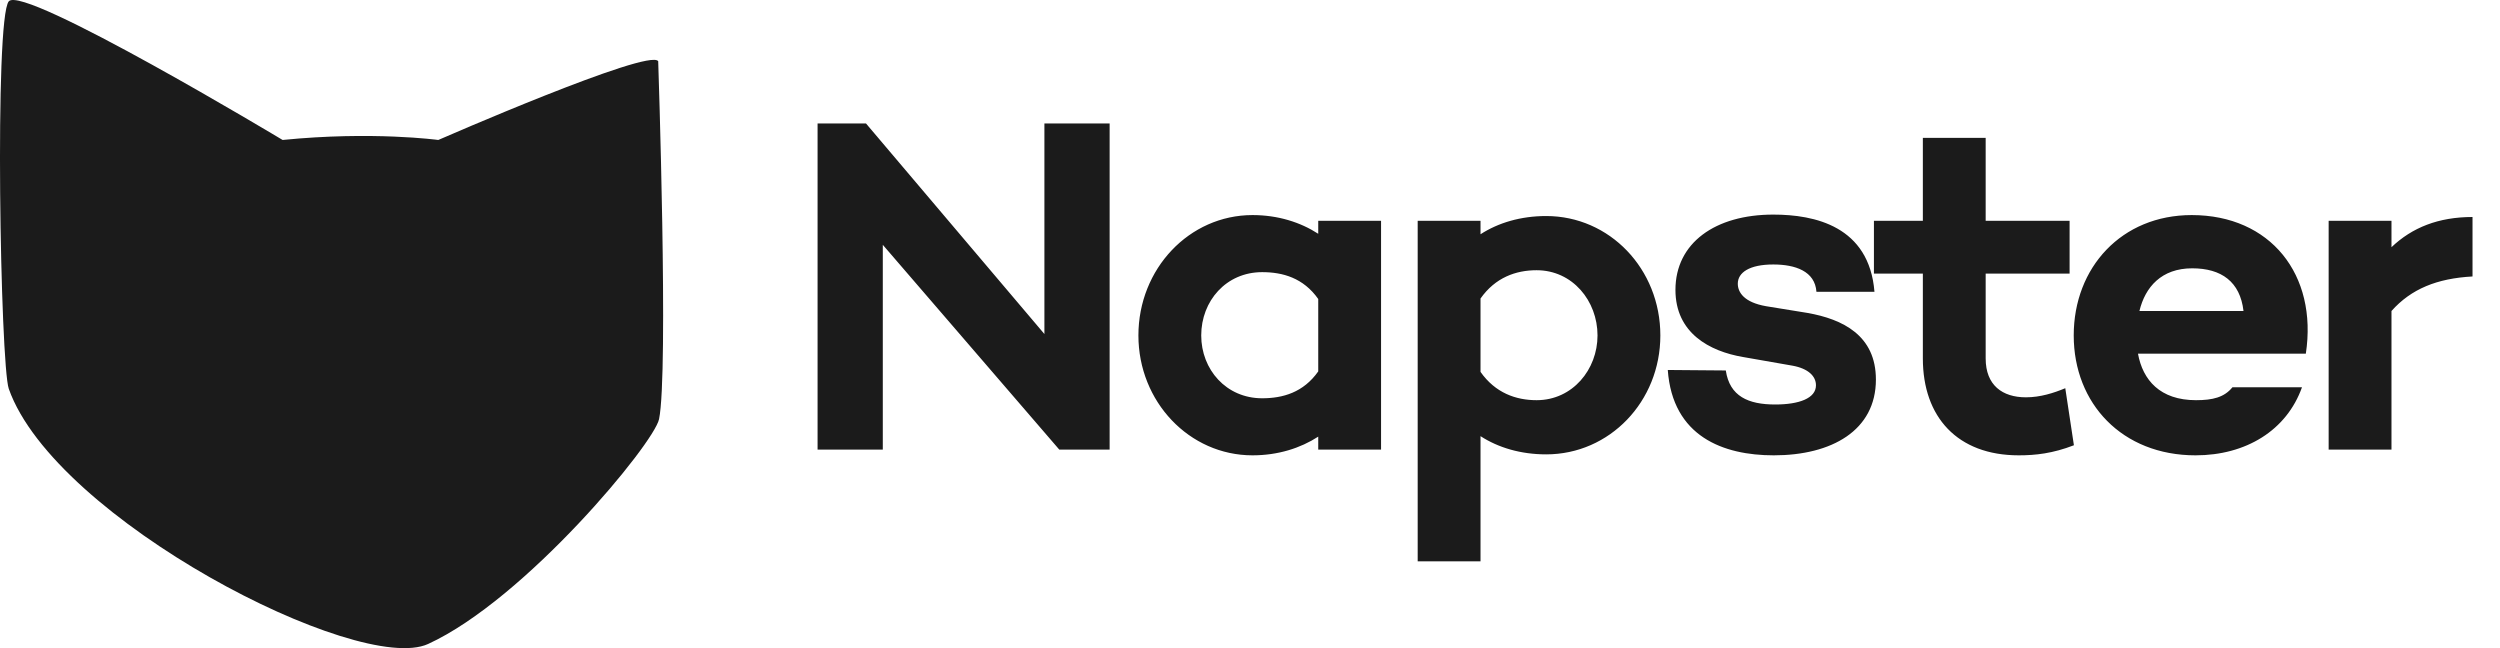 <svg xmlns="http://www.w3.org/2000/svg" width="135" height="35" viewBox="0 0 135 35" fill="none"><path d="M23.119 34.774C19.381 36.494 2.968 28.045 0.475 20.998C0.02 19.708 -0.315 0.996 0.475 0.071C1.266 -0.854 15.261 7.558 15.261 7.558C20.106 7.072 23.668 7.558 23.668 7.558C23.668 7.558 35.069 2.576 35.543 3.305C35.543 3.305 36.11 20.128 35.589 22.633C35.32 23.942 28.373 32.363 23.119 34.774Z" fill="#1B1B1B"></path><path d="M56.398 6.668H59.92V24.277H57.2L47.671 13.22V24.277H44.149V6.668H46.764L56.398 18.037V6.668ZM71.185 11.925H74.577V24.277H71.185V23.578C70.227 24.2 69.01 24.588 67.637 24.588C64.219 24.588 61.474 21.688 61.474 18.114C61.474 14.515 64.219 11.614 67.637 11.614C69.01 11.614 70.227 12.003 71.185 12.624V11.925ZM68.155 21.507C69.269 21.507 70.382 21.196 71.185 20.056V16.146C70.382 15.007 69.269 14.696 68.155 14.696C66.213 14.696 64.866 16.25 64.866 18.114C64.866 19.953 66.213 21.507 68.155 21.507ZM83.495 11.666C86.913 11.666 89.659 14.515 89.659 18.114C89.659 21.688 86.913 24.536 83.495 24.536C82.123 24.536 80.906 24.174 79.948 23.552V30.311H76.555V11.925H79.948V12.65C80.906 12.029 82.123 11.666 83.495 11.666ZM82.977 21.61C84.919 21.61 86.266 19.953 86.266 18.114C86.266 16.25 84.919 14.592 82.977 14.592C81.864 14.592 80.75 14.981 79.948 16.12V20.082C80.75 21.222 81.864 21.61 82.977 21.61ZM93.193 20.005C93.4 21.403 94.41 21.843 95.861 21.843C97.155 21.843 98.062 21.507 98.062 20.807C98.062 20.315 97.647 19.901 96.793 19.746L94.126 19.279C92.313 18.969 90.474 17.985 90.474 15.654C90.474 13.116 92.624 11.588 95.757 11.588C97.984 11.588 100.936 12.21 101.221 15.758H98.088C98.01 14.644 96.948 14.282 95.757 14.282C94.462 14.282 93.841 14.722 93.841 15.318C93.841 15.784 94.177 16.327 95.368 16.535L97.596 16.897C99.512 17.234 101.299 18.114 101.299 20.497C101.299 23.242 98.916 24.588 95.783 24.588C93.064 24.588 90.319 23.578 90.06 19.979L93.193 20.005ZM111.525 20.963L111.991 24.044C110.852 24.485 109.919 24.588 109.013 24.588C105.698 24.588 103.834 22.517 103.834 19.357V14.774H101.192V11.925H103.834V7.445H107.226V11.925H111.758V14.774H107.226V19.357C107.226 20.807 108.133 21.455 109.401 21.455C110.178 21.455 110.903 21.222 111.525 20.963ZM118.352 11.614C122.599 11.614 125.162 14.825 124.515 19.098H115.451C115.71 20.523 116.643 21.61 118.585 21.61C119.491 21.61 120.113 21.455 120.553 20.911H124.308C123.479 23.242 121.278 24.588 118.559 24.588C114.597 24.588 111.981 21.791 111.981 18.114C111.981 14.437 114.571 11.614 118.352 11.614ZM118.378 14.489C116.72 14.489 115.84 15.499 115.529 16.794H121.149C120.967 15.214 119.957 14.489 118.378 14.489ZM129.14 13.349C130.253 12.288 131.677 11.718 133.516 11.718V14.929C131.6 15.033 130.201 15.602 129.14 16.794V24.277H125.747V11.925H129.14V13.349Z" fill="#1B1B1B"></path></svg>